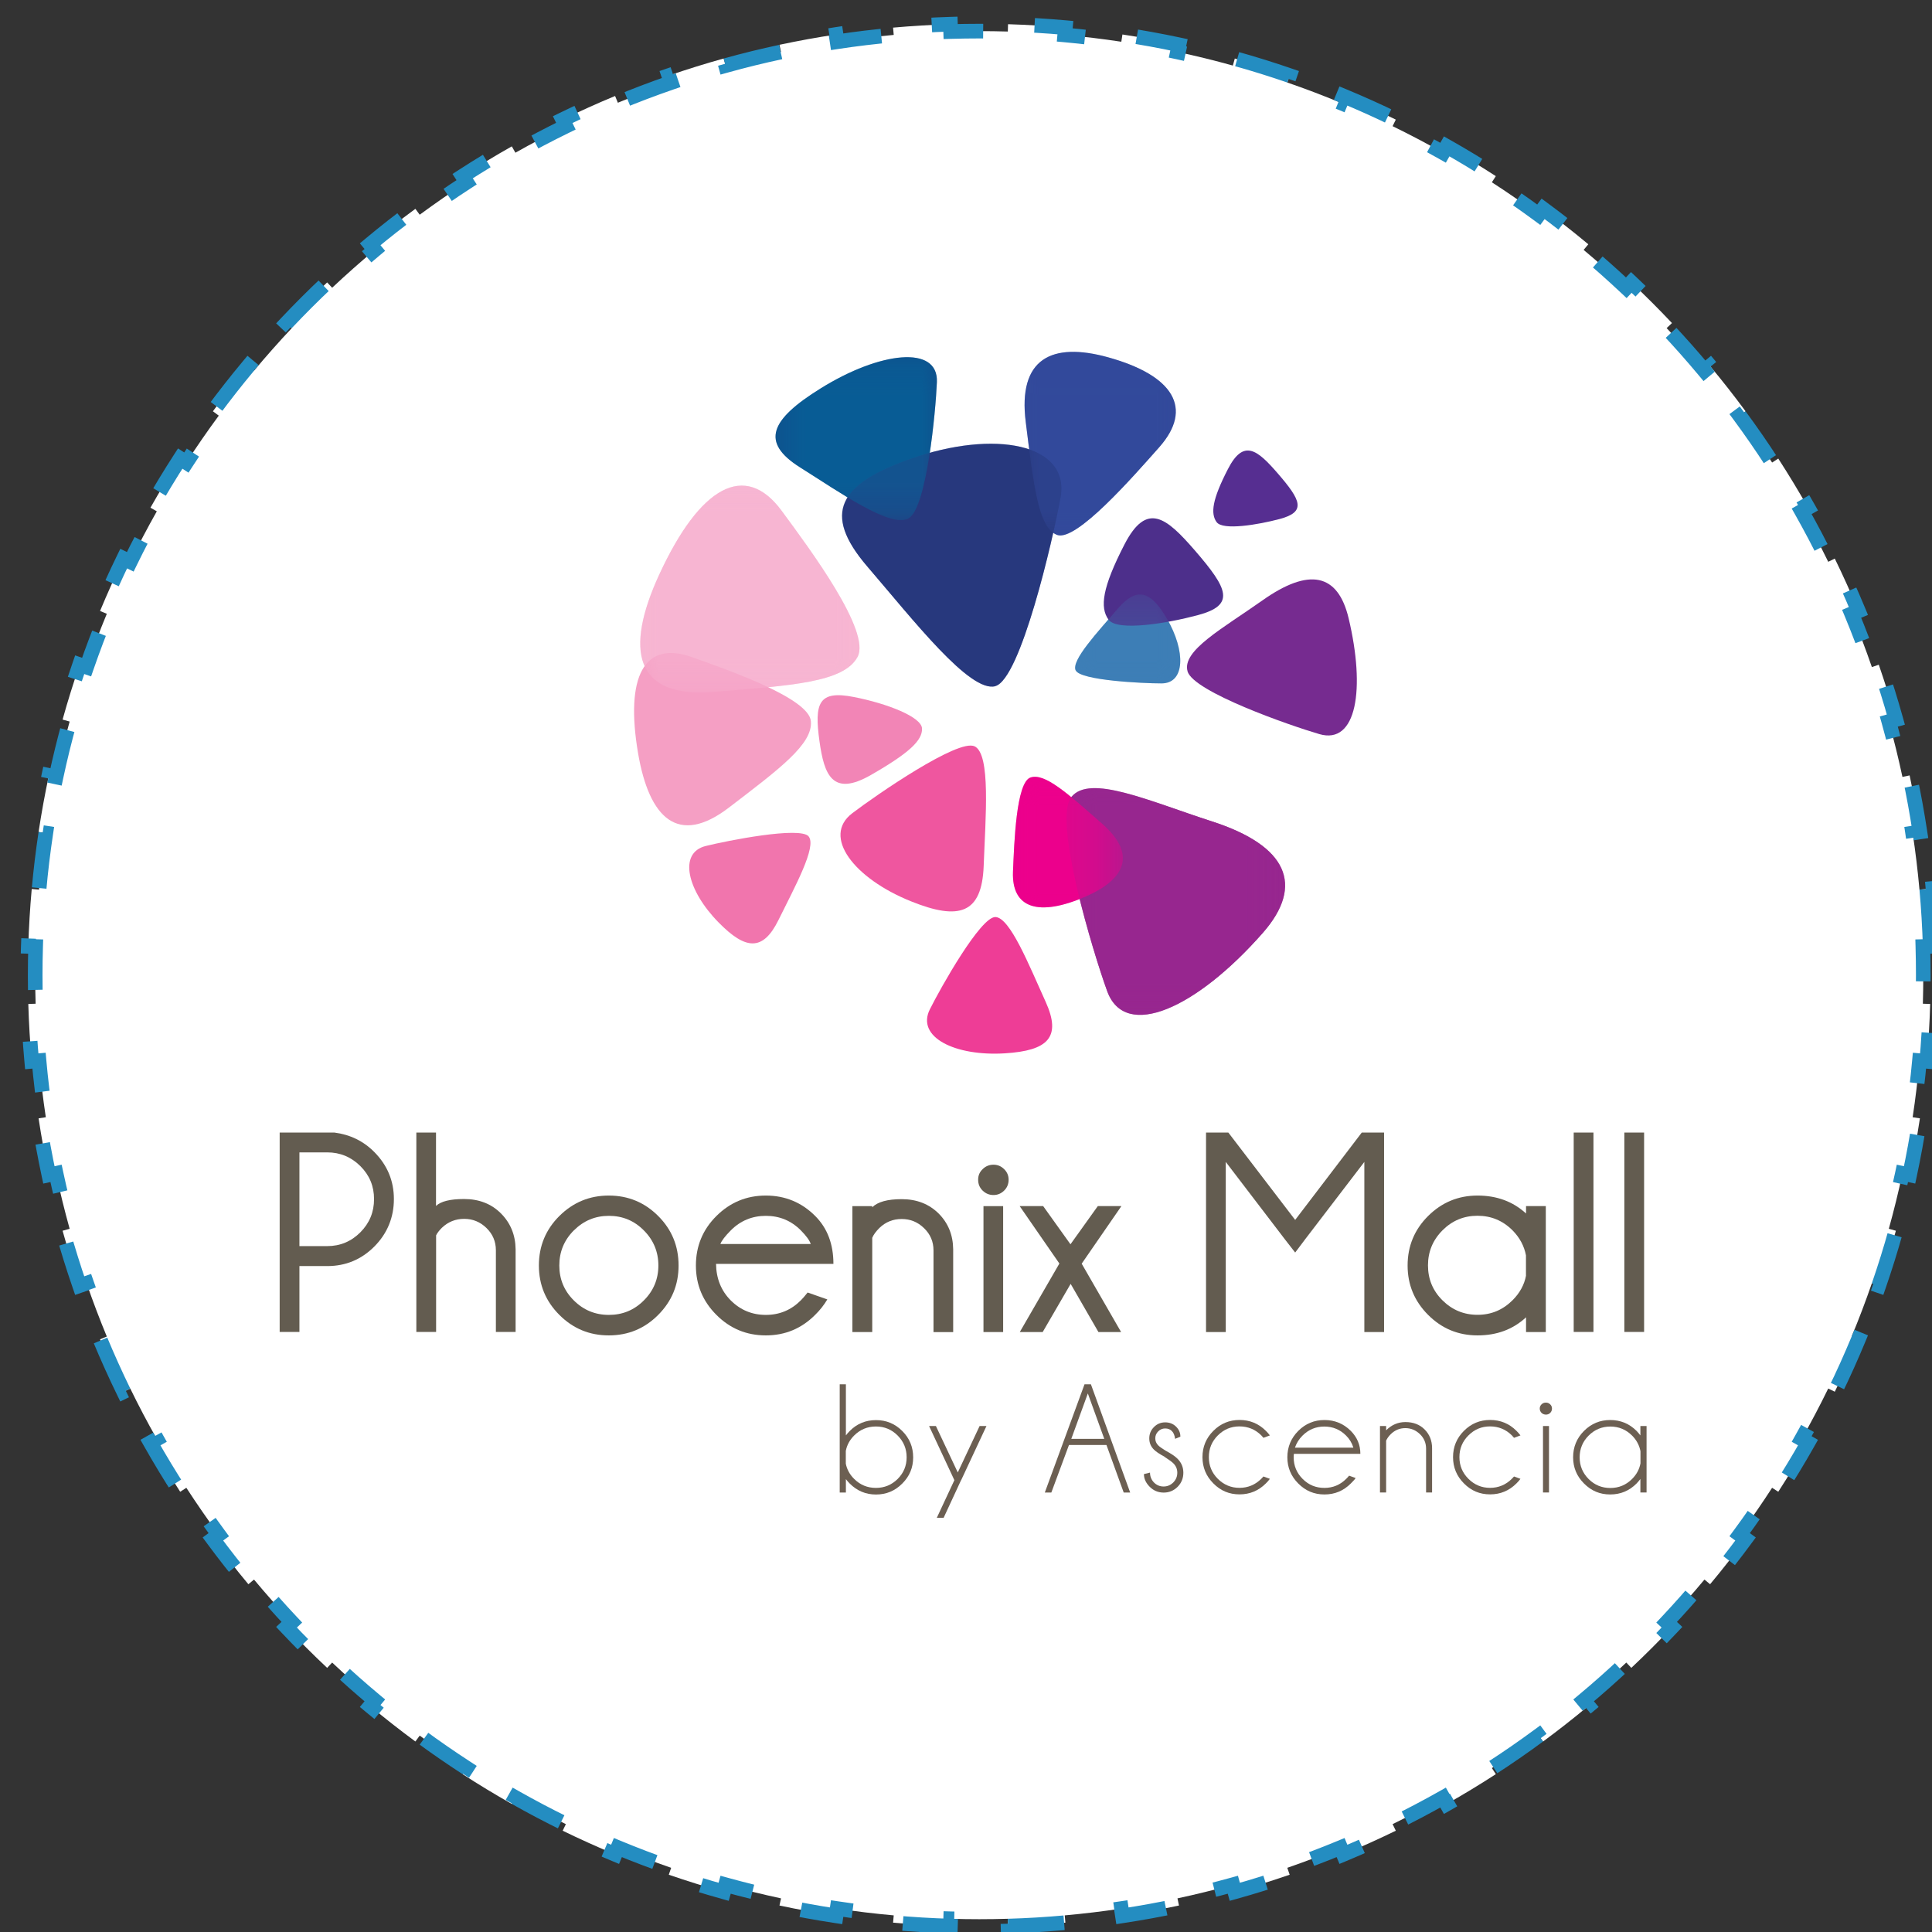 <svg width="66" height="66" viewBox="0 0 66 66" fill="none" xmlns="http://www.w3.org/2000/svg">
<rect x="0" y="0" width="66" height="66" fill="#333333" stroke="none"/>
<path d="M65.938 32.329C65.918 31.671 65.879 31.017 65.821 30.369L65.572 30.392C65.513 29.742 65.436 29.097 65.339 28.459L65.587 28.421C65.488 27.771 65.371 27.126 65.235 26.489L64.99 26.541C64.854 25.903 64.699 25.272 64.525 24.649L64.766 24.582C64.59 23.949 64.395 23.324 64.182 22.707L63.946 22.789C63.734 22.173 63.503 21.566 63.255 20.968L63.486 20.872C63.235 20.266 62.966 19.669 62.679 19.082L62.455 19.192C62.169 18.607 61.867 18.032 61.548 17.467L61.765 17.344C61.443 16.774 61.103 16.214 60.748 15.665L60.538 15.801C60.185 15.255 59.815 14.721 59.43 14.199L59.631 14.05C59.243 13.523 58.839 13.008 58.419 12.506L58.227 12.666C57.811 12.167 57.38 11.681 56.935 11.208L57.117 11.036C56.668 10.56 56.205 10.097 55.728 9.648L55.557 9.83C55.084 9.385 54.598 8.954 54.099 8.537L54.259 8.345C53.757 7.926 53.242 7.522 52.715 7.134L52.566 7.335C52.044 6.95 51.51 6.58 50.964 6.227L51.1 6.017C50.551 5.662 49.991 5.322 49.421 5L49.298 5.217C48.733 4.898 48.158 4.596 47.573 4.31L47.683 4.086C47.096 3.799 46.499 3.53 45.893 3.279L45.797 3.51C45.199 3.262 44.592 3.031 43.976 2.819L44.057 2.582C43.441 2.37 42.816 2.175 42.183 1.999L42.116 2.24C41.493 2.066 40.862 1.911 40.224 1.775L40.276 1.53C39.639 1.394 38.994 1.277 38.344 1.178L38.306 1.426C37.668 1.329 37.023 1.252 36.373 1.193L36.395 0.944C35.748 0.886 35.094 0.847 34.436 0.827L34.429 1.077C34.104 1.068 33.779 1.063 33.452 1.063C33.126 1.063 32.8 1.068 32.476 1.077L32.468 0.827C31.81 0.847 31.157 0.886 30.509 0.944L30.531 1.193C29.881 1.252 29.236 1.329 28.598 1.426L28.561 1.178C27.91 1.277 27.266 1.394 26.628 1.53L26.681 1.775C26.043 1.911 25.412 2.066 24.788 2.24L24.721 1.999C24.088 2.175 23.463 2.37 22.847 2.582L22.928 2.819C22.313 3.031 21.705 3.262 21.107 3.51L21.012 3.279C20.405 3.53 19.809 3.799 19.222 4.086L19.331 4.31C18.746 4.596 18.171 4.898 17.607 5.217L17.484 5C16.913 5.322 16.353 5.662 15.804 6.017L15.94 6.227C15.395 6.58 14.86 6.95 14.338 7.335L14.19 7.134C13.662 7.522 13.147 7.926 12.645 8.345L12.805 8.537C12.306 8.954 11.82 9.385 11.347 9.83L11.176 9.648C10.699 10.097 10.236 10.56 9.787 11.036L9.969 11.208C9.524 11.681 9.093 12.167 8.677 12.666L8.485 12.506C8.066 13.008 7.662 13.523 7.273 14.05L7.474 14.199C7.089 14.721 6.72 15.255 6.366 15.801L6.156 15.665C5.801 16.214 5.462 16.774 5.139 17.344L5.357 17.467C5.038 18.032 4.735 18.607 4.45 19.192L4.225 19.082C3.939 19.669 3.67 20.266 3.418 20.872L3.649 20.968C3.401 21.566 3.171 22.173 2.958 22.789L2.722 22.707C2.509 23.324 2.314 23.949 2.138 24.582L2.379 24.649C2.206 25.272 2.05 25.903 1.914 26.541L1.67 26.489C1.534 27.126 1.416 27.771 1.318 28.421L1.565 28.459C1.469 29.097 1.391 29.742 1.333 30.392L1.084 30.369C1.025 31.017 0.986 31.671 0.967 32.329L1.217 32.336C1.207 32.66 1.202 32.986 1.202 33.313C1.202 33.639 1.207 33.965 1.217 34.289L0.967 34.297C0.986 34.955 1.025 35.608 1.084 36.256L1.333 36.234C1.391 36.884 1.469 37.528 1.565 38.167L1.318 38.204C1.416 38.855 1.534 39.499 1.67 40.136L1.914 40.084C2.05 40.722 2.206 41.353 2.379 41.977L2.138 42.044C2.314 42.676 2.509 43.301 2.722 43.918L2.958 43.837C3.171 44.452 3.401 45.059 3.649 45.658L3.418 45.753C3.67 46.359 3.939 46.956 4.225 47.543L4.45 47.434C4.735 48.019 5.038 48.594 5.357 49.158L5.139 49.281C5.462 49.852 5.801 50.412 6.156 50.961L6.366 50.825C6.72 51.37 7.089 51.905 7.474 52.427L7.273 52.575C7.662 53.102 8.066 53.618 8.485 54.12L8.677 53.96C9.093 54.459 9.524 54.945 9.969 55.418L9.787 55.589C10.236 56.066 10.699 56.529 11.176 56.977L11.347 56.795C11.82 57.241 12.306 57.672 12.805 58.088L12.645 58.28C13.147 58.699 13.662 59.103 14.19 59.492L14.338 59.291C14.86 59.676 15.395 60.045 15.94 60.399L15.804 60.608C16.353 60.964 16.913 61.303 17.484 61.626L17.607 61.408C18.171 61.727 18.746 62.03 19.331 62.315L19.222 62.54C19.809 62.826 20.405 63.095 21.012 63.347L21.107 63.116C21.705 63.364 22.313 63.594 22.928 63.807L22.847 64.043C23.463 64.256 24.088 64.451 24.721 64.627L24.788 64.386C25.412 64.559 26.043 64.714 26.681 64.851L26.628 65.095C27.266 65.231 27.91 65.349 28.561 65.447L28.598 65.2C29.236 65.296 29.881 65.374 30.531 65.432L30.509 65.681C31.157 65.739 31.81 65.779 32.468 65.798L32.476 65.548C32.8 65.558 33.126 65.563 33.452 65.563C33.779 65.563 34.104 65.558 34.429 65.548L34.436 65.798C35.094 65.779 35.748 65.739 36.395 65.681L36.373 65.432C37.023 65.374 37.668 65.296 38.306 65.2L38.344 65.447C38.994 65.349 39.639 65.231 40.276 65.095L40.224 64.851C40.862 64.714 41.493 64.559 42.116 64.386L42.183 64.627C42.816 64.451 43.441 64.256 44.057 64.043L43.976 63.807C44.592 63.594 45.199 63.364 45.797 63.116L45.893 63.347C46.499 63.095 47.096 62.826 47.683 62.54L47.573 62.315C48.158 62.03 48.733 61.727 49.298 61.408L49.421 61.626C49.991 61.303 50.551 60.964 51.1 60.608L50.964 60.399C51.51 60.045 52.044 59.676 52.566 59.291L52.715 59.492C53.242 59.103 53.757 58.699 54.259 58.28L54.099 58.088C54.598 57.672 55.084 57.241 55.557 56.795L55.728 56.977C56.205 56.529 56.668 56.066 57.117 55.589L56.935 55.418C57.38 54.945 57.811 54.459 58.227 53.96L58.419 54.12C58.839 53.618 59.243 53.102 59.631 52.575L59.43 52.427C59.815 51.905 60.185 51.37 60.538 50.825L60.748 50.961C61.103 50.412 61.443 49.852 61.765 49.281L61.548 49.158C61.867 48.594 62.169 48.019 62.455 47.434L62.679 47.543C62.966 46.956 63.235 46.359 63.486 45.753L63.255 45.658C63.503 45.059 63.734 44.452 63.946 43.837L64.182 43.918C64.395 43.301 64.59 42.676 64.766 42.044L64.525 41.977C64.699 41.353 64.854 40.722 64.99 40.084L65.235 40.136C65.371 39.499 65.488 38.855 65.587 38.204L65.339 38.167C65.436 37.528 65.513 36.884 65.572 36.234L65.821 36.256C65.879 35.608 65.918 34.955 65.938 34.297L65.688 34.289C65.697 33.965 65.702 33.639 65.702 33.313C65.702 32.986 65.697 32.66 65.688 32.336L65.938 32.329Z" fill="white" stroke="#248DC1" stroke-width="0.5" stroke-dasharray="2 2"/>
<path d="M28.686 47.289H28.897V49.036C28.935 48.985 28.979 48.933 29.028 48.885C29.274 48.636 29.574 48.513 29.926 48.513C30.277 48.513 30.575 48.636 30.823 48.885C31.072 49.133 31.195 49.434 31.195 49.785C31.195 50.137 31.072 50.432 30.823 50.68C30.577 50.929 30.277 51.055 29.926 51.055C29.574 51.055 29.277 50.929 29.028 50.68C28.979 50.632 28.935 50.58 28.897 50.529V50.988H28.686V47.289ZM28.894 49.567V50.001C28.933 50.198 29.028 50.373 29.179 50.521C29.384 50.727 29.633 50.829 29.923 50.829C30.213 50.829 30.459 50.727 30.665 50.524C30.87 50.319 30.972 50.072 30.972 49.783C30.972 49.493 30.87 49.246 30.665 49.039C30.459 48.833 30.213 48.731 29.923 48.731C29.633 48.731 29.387 48.833 29.179 49.039C29.028 49.19 28.933 49.364 28.894 49.565" fill="#6C5F52"/>
<path d="M32.834 50.56L32.236 51.85H32.003L32.603 50.565L31.739 48.715H31.972L32.719 50.301L33.465 48.715H33.699L32.837 50.56H32.834Z" fill="#6C5F52"/>
<path d="M37.267 47.289L38.609 50.988H38.388L37.798 49.362H36.518L35.915 50.988H35.692L37.049 47.289H37.264H37.267ZM37.724 49.154L37.162 47.602L36.597 49.154H37.724Z" fill="#6C5F52"/>
<path d="M39.787 49.767C39.61 49.672 39.489 49.59 39.42 49.521C39.312 49.413 39.261 49.288 39.261 49.136C39.261 48.985 39.315 48.857 39.42 48.751C39.525 48.644 39.653 48.59 39.804 48.59C39.956 48.59 40.079 48.639 40.179 48.739C40.274 48.834 40.323 48.944 40.323 49.069V49.08L40.143 49.152C40.128 49.034 40.092 48.946 40.033 48.887C39.976 48.828 39.899 48.798 39.804 48.798C39.71 48.798 39.633 48.831 39.566 48.898C39.499 48.964 39.466 49.044 39.466 49.136C39.466 49.229 39.499 49.308 39.566 49.375C39.604 49.416 39.687 49.475 39.81 49.552C40.007 49.657 40.148 49.752 40.23 49.837C40.361 49.97 40.425 50.127 40.425 50.311C40.425 50.496 40.361 50.66 40.23 50.791C40.099 50.922 39.941 50.989 39.753 50.989C39.566 50.989 39.407 50.922 39.276 50.791C39.145 50.66 39.078 50.514 39.078 50.357L39.286 50.306C39.286 50.44 39.333 50.552 39.422 50.645C39.515 50.737 39.622 50.781 39.751 50.781C39.879 50.781 39.987 50.734 40.079 50.645C40.171 50.552 40.218 50.442 40.218 50.311C40.218 50.18 40.171 50.075 40.079 49.985C40.03 49.937 39.93 49.865 39.781 49.767" fill="#6C5F52"/>
<path d="M43.161 50.439L43.381 50.519C43.34 50.573 43.297 50.627 43.245 50.675C42.996 50.924 42.696 51.05 42.345 51.05C41.993 51.05 41.698 50.927 41.45 50.675C41.201 50.426 41.078 50.126 41.078 49.778C41.078 49.429 41.201 49.128 41.45 48.88C41.698 48.631 41.996 48.508 42.345 48.508C42.694 48.508 42.996 48.631 43.245 48.88C43.297 48.931 43.34 48.982 43.381 49.036L43.161 49.118C43.138 49.09 43.114 49.062 43.086 49.033C42.881 48.831 42.632 48.728 42.342 48.728C42.052 48.728 41.809 48.831 41.603 49.036C41.398 49.241 41.296 49.488 41.296 49.778C41.296 50.067 41.398 50.314 41.603 50.519C41.809 50.724 42.055 50.827 42.342 50.827C42.63 50.827 42.878 50.724 43.086 50.519C43.112 50.493 43.138 50.465 43.161 50.439Z" fill="#6C5F52"/>
<path d="M44.202 49.665C44.196 49.7 44.194 49.742 44.194 49.783C44.194 50.072 44.297 50.319 44.502 50.524C44.707 50.729 44.953 50.829 45.243 50.829C45.533 50.829 45.779 50.727 45.987 50.521C46.023 50.488 46.054 50.45 46.087 50.411L46.31 50.491C46.285 50.534 46.228 50.598 46.146 50.678C45.897 50.927 45.6 51.053 45.246 51.053C44.892 51.053 44.599 50.929 44.35 50.678C44.102 50.429 43.978 50.132 43.978 49.783C43.978 49.434 44.102 49.131 44.35 48.882C44.599 48.633 44.897 48.51 45.246 48.51C45.595 48.51 45.897 48.633 46.146 48.882C46.364 49.103 46.472 49.362 46.472 49.665H44.204H44.202ZM44.24 49.454H46.233C46.185 49.295 46.102 49.159 45.984 49.041C45.779 48.836 45.53 48.733 45.24 48.733C44.951 48.733 44.704 48.836 44.497 49.041C44.373 49.164 44.289 49.303 44.237 49.454" fill="#6C5F52"/>
<path d="M47.352 49.223V50.986H47.142V48.715H47.352V48.862C47.539 48.674 47.76 48.58 48.011 48.58C48.281 48.58 48.499 48.664 48.666 48.831C48.835 49 48.92 49.211 48.922 49.465V50.986H48.717V49.488C48.717 49.295 48.648 49.129 48.507 48.992C48.365 48.857 48.201 48.787 48.009 48.787C47.816 48.787 47.655 48.854 47.514 48.99C47.439 49.064 47.383 49.141 47.349 49.223" fill="#6C5F52"/>
<path d="M51.721 50.439L51.941 50.519C51.9 50.573 51.857 50.627 51.805 50.675C51.557 50.924 51.256 51.05 50.905 51.05C50.553 51.05 50.258 50.927 50.01 50.675C49.761 50.426 49.638 50.126 49.638 49.778C49.638 49.429 49.761 49.128 50.01 48.88C50.258 48.631 50.556 48.508 50.905 48.508C51.254 48.508 51.557 48.631 51.805 48.88C51.857 48.931 51.9 48.982 51.941 49.036L51.721 49.118C51.698 49.09 51.675 49.062 51.646 49.033C51.441 48.831 51.192 48.728 50.902 48.728C50.612 48.728 50.369 48.831 50.164 49.036C49.958 49.241 49.856 49.488 49.856 49.778C49.856 50.067 49.958 50.314 50.164 50.519C50.369 50.724 50.615 50.827 50.902 50.827C51.19 50.827 51.439 50.724 51.646 50.519C51.672 50.493 51.698 50.465 51.721 50.439Z" fill="#6C5F52"/>
<path d="M52.957 47.974C52.998 48.015 53.018 48.061 53.018 48.118C53.018 48.177 52.998 48.225 52.957 48.267C52.916 48.308 52.867 48.325 52.811 48.325C52.754 48.325 52.703 48.305 52.662 48.267C52.621 48.225 52.6 48.177 52.6 48.118C52.6 48.059 52.621 48.015 52.662 47.974C52.703 47.933 52.752 47.915 52.811 47.915C52.87 47.915 52.916 47.936 52.957 47.974ZM52.916 50.986H52.711V48.715H52.916V50.986Z" fill="#6C5F52"/>
<path d="M56.249 50.986H56.038V50.524C55.998 50.578 55.954 50.629 55.908 50.678C55.661 50.927 55.361 51.053 55.007 51.053C54.653 51.053 54.361 50.929 54.112 50.678C53.863 50.429 53.74 50.132 53.74 49.783C53.74 49.434 53.863 49.131 54.112 48.882C54.361 48.633 54.658 48.51 55.007 48.51C55.356 48.51 55.659 48.633 55.908 48.882C55.954 48.931 55.998 48.982 56.038 49.036V48.715H56.249V50.986ZM56.041 49.988V49.577C56.003 49.375 55.908 49.195 55.754 49.041C55.548 48.836 55.3 48.733 55.012 48.733C54.725 48.733 54.476 48.836 54.271 49.041C54.066 49.246 53.963 49.495 53.963 49.785C53.963 50.075 54.066 50.321 54.271 50.527C54.476 50.732 54.722 50.832 55.012 50.832C55.302 50.832 55.548 50.729 55.754 50.524C55.908 50.37 56.003 50.193 56.041 49.99" fill="#6C5F52"/>
<path d="M10.229 43.249V45.501H9.554V38.69H11.424C11.963 38.759 12.419 38.983 12.789 39.357C13.233 39.806 13.456 40.34 13.456 40.963C13.456 41.586 13.233 42.135 12.789 42.582C12.345 43.028 11.809 43.251 11.178 43.251H10.229V43.249ZM10.229 39.367V42.569H11.178C11.619 42.569 11.996 42.412 12.309 42.099C12.622 41.786 12.778 41.407 12.778 40.963C12.778 40.519 12.622 40.145 12.309 39.834C11.996 39.524 11.619 39.367 11.178 39.367H10.229Z" fill="#635C50"/>
<path d="M14.22 38.69H14.895V41.196C15.059 41.04 15.377 40.96 15.854 40.96C16.365 40.96 16.786 41.125 17.111 41.45C17.437 41.776 17.607 42.184 17.614 42.672V45.501H16.94V42.71C16.94 42.412 16.832 42.158 16.619 41.951C16.406 41.743 16.152 41.638 15.857 41.638C15.562 41.638 15.308 41.74 15.095 41.943C15 42.038 14.934 42.125 14.898 42.202V45.501H14.223V38.69H14.22Z" fill="#635C50"/>
<path d="M20.797 40.842C21.459 40.842 22.021 41.076 22.485 41.54C22.95 42.004 23.181 42.569 23.181 43.231C23.181 43.893 22.95 44.452 22.485 44.919C22.021 45.386 21.459 45.619 20.797 45.619C20.136 45.619 19.576 45.386 19.109 44.919C18.642 44.452 18.409 43.89 18.409 43.231C18.409 42.571 18.642 42.004 19.109 41.54C19.576 41.076 20.138 40.842 20.797 40.842ZM19.602 42.033C19.271 42.366 19.107 42.764 19.107 43.231C19.107 43.698 19.271 44.095 19.602 44.424C19.93 44.752 20.33 44.919 20.8 44.919C21.269 44.919 21.665 44.755 21.995 44.424C22.326 44.095 22.491 43.695 22.491 43.231C22.491 42.766 22.326 42.364 21.995 42.033C21.665 41.699 21.267 41.535 20.8 41.535C20.333 41.535 19.935 41.702 19.604 42.033" fill="#635C50"/>
<path d="M24.461 43.177C24.468 43.677 24.635 44.093 24.964 44.424C25.292 44.752 25.692 44.919 26.162 44.919C26.631 44.919 27.029 44.752 27.36 44.419C27.419 44.362 27.493 44.275 27.59 44.154L28.263 44.39C28.145 44.588 28.006 44.762 27.85 44.914C27.385 45.383 26.823 45.619 26.162 45.619C25.5 45.619 24.941 45.386 24.474 44.919C24.007 44.452 23.773 43.89 23.773 43.231C23.773 42.571 24.007 42.004 24.474 41.54C24.941 41.076 25.502 40.842 26.162 40.842C26.821 40.842 27.388 41.076 27.852 41.543C28.265 41.958 28.471 42.502 28.471 43.177H24.458H24.461ZM24.61 42.497H27.696C27.657 42.374 27.544 42.22 27.36 42.033C27.029 41.699 26.628 41.535 26.162 41.535C25.695 41.535 25.292 41.702 24.964 42.033C24.766 42.233 24.648 42.389 24.61 42.497Z" fill="#635C50"/>
<path d="M29.797 42.281V45.504H29.119V41.204H29.797V41.242C29.982 41.058 30.318 40.965 30.802 40.965C31.318 40.965 31.736 41.13 32.065 41.455C32.39 41.781 32.557 42.189 32.562 42.676V45.506H31.89V42.715C31.89 42.417 31.782 42.163 31.567 41.956C31.351 41.745 31.098 41.643 30.802 41.643C30.507 41.643 30.253 41.745 30.041 41.95C29.922 42.069 29.84 42.181 29.797 42.286" fill="#635C50"/>
<path d="M34.302 39.939C34.405 40.039 34.456 40.16 34.456 40.301C34.456 40.447 34.405 40.573 34.302 40.673C34.2 40.773 34.079 40.824 33.938 40.824C33.797 40.824 33.671 40.773 33.569 40.673C33.466 40.573 33.415 40.45 33.415 40.301C33.415 40.152 33.466 40.039 33.569 39.939C33.671 39.839 33.794 39.788 33.938 39.788C34.082 39.788 34.2 39.839 34.302 39.939ZM34.269 45.504H33.597V41.204H34.269V45.504Z" fill="#635C50"/>
<path d="M38.298 45.504H37.524L36.575 43.859L35.62 45.504H34.838L36.19 43.164L34.833 41.202H35.636L36.569 42.507L37.503 41.202H38.309L36.952 43.169L38.298 45.504Z" fill="#635C50"/>
<path d="M47.282 38.69V45.504H46.608V39.693L44.594 42.325L44.245 42.789L43.888 42.33L41.874 39.693V45.504H41.2V38.69H41.962L44.245 41.674L46.52 38.69H47.282Z" fill="#635C50"/>
<path d="M52.807 45.504H52.132V45.001C51.688 45.414 51.134 45.619 50.475 45.619C49.815 45.619 49.254 45.386 48.787 44.919C48.32 44.452 48.086 43.89 48.086 43.231C48.086 42.571 48.32 42.004 48.787 41.54C49.254 41.076 49.815 40.842 50.475 40.842C51.134 40.842 51.688 41.047 52.132 41.455V41.202H52.807V45.501V45.504ZM52.129 43.575V42.884C52.068 42.564 51.916 42.279 51.67 42.03C51.337 41.697 50.939 41.532 50.472 41.532C50.005 41.532 49.608 41.699 49.277 42.03C48.946 42.364 48.782 42.761 48.782 43.228C48.782 43.695 48.946 44.093 49.277 44.421C49.608 44.749 50.005 44.916 50.475 44.916C50.944 44.916 51.339 44.749 51.673 44.416C51.919 44.17 52.073 43.89 52.132 43.572" fill="#635C50"/>
<path d="M54.435 38.69H53.76V45.501H54.435V38.69Z" fill="#635C50"/>
<path d="M56.165 38.69H55.49V45.501H56.165V38.69Z" fill="#635C50"/>
<path d="M36.598 27.23C35.967 28.015 37.342 32.53 37.825 33.862C38.443 35.555 40.875 34.444 43.135 31.874C44.582 30.232 43.969 28.89 41.406 28.061C39.223 27.356 37.232 26.438 36.598 27.228" fill="#97268F"/>
<path d="M36.111 18.274C36.754 18.518 38.681 16.315 39.605 15.273C40.774 13.949 40.092 12.828 37.85 12.205C35.934 11.674 34.766 12.246 35.041 14.419C35.313 16.592 35.469 18.033 36.113 18.274" fill="#32499B"/>
<path d="M29.292 22.448C29.771 21.587 27.686 18.785 26.703 17.451C25.456 15.753 23.915 16.605 22.519 19.632C21.331 22.21 21.68 23.854 24.366 23.636C27.047 23.421 28.82 23.31 29.292 22.448Z" fill="#F7B5D2"/>
<path d="M31.036 17.707C31.655 17.372 31.965 14.054 32.006 13.051C32.057 11.776 30.059 12.01 28.038 13.267C26.311 14.339 25.972 15.109 27.327 15.963C28.707 16.83 30.418 18.046 31.036 17.71" fill="#114A88"/>
<path d="M36.75 22.905C36.916 23.244 39.033 23.346 39.674 23.346C40.492 23.351 40.508 22.241 39.864 21.135C39.315 20.193 38.846 20.021 38.181 20.796C37.506 21.584 36.58 22.566 36.747 22.905" fill="#3D7EB6"/>
<path d="M35.202 26.561C34.715 26.725 34.646 28.798 34.605 29.78C34.556 31.032 35.482 31.325 37.08 30.63C38.44 30.037 38.843 29.19 37.655 28.144C36.462 27.1 35.69 26.394 35.202 26.561Z" fill="#EC008C"/>
<path d="M31.498 24.891C31.49 24.496 30.32 24.036 29.171 23.811C27.963 23.572 27.811 24.013 27.996 25.332C28.155 26.458 28.43 27.233 29.753 26.474C31.1 25.701 31.508 25.283 31.498 24.891Z" fill="#F285B6"/>
<path d="M34.001 31.327C33.493 31.327 32.141 33.728 31.767 34.477C31.287 35.429 32.624 36.091 34.335 35.983C35.792 35.891 36.274 35.442 35.72 34.221C35.156 32.982 34.504 31.335 34.001 31.327Z" fill="#EE3D96"/>
<g opacity="0.8">
<mask id="mask0_314_1512" style="mask-type:luminance" maskUnits="userSpaceOnUse" x="36" y="26" width="8" height="9">
<path d="M43.901 26.928H36.433V34.673H43.901V26.928Z" fill="white"/>
</mask>
<g mask="url(#mask0_314_1512)">
<path d="M36.597 27.23C35.966 28.015 37.341 32.531 37.823 33.862C38.442 35.555 40.874 34.444 43.134 31.874C44.581 30.232 43.967 28.89 41.405 28.062C39.221 27.356 37.231 26.438 36.597 27.228" fill="#97268F"/>
</g>
</g>
<path d="M41.562 17.836C41.772 18.131 42.988 17.923 43.712 17.731C44.627 17.487 44.453 17.097 43.645 16.166C42.957 15.373 42.485 14.978 41.949 16.022C41.41 17.066 41.349 17.541 41.562 17.838" fill="#562E91"/>
<g opacity="0.5">
<mask id="mask1_314_1512" style="mask-type:luminance" maskUnits="userSpaceOnUse" x="28" y="15" width="9" height="9">
<path d="M36.261 15.155H28.765V23.451H36.261V15.155Z" fill="white"/>
</mask>
<g mask="url(#mask1_314_1512)">
<path d="M34 23.438C34.862 23.202 35.963 18.454 36.23 16.999C36.566 15.152 33.962 14.665 31.102 15.675C28.667 16.532 28.069 17.53 29.619 19.341C31.202 21.183 33.136 23.677 34 23.441" fill="#32499B"/>
</g>
</g>
<path d="M34.002 23.439C34.864 23.203 35.964 18.454 36.231 17C36.567 15.152 33.963 14.665 31.103 15.676C28.668 16.533 28.07 17.531 29.62 19.342C31.203 21.184 33.137 23.677 34.002 23.441" fill="#27387D"/>
<g opacity="0.5">
<mask id="mask2_314_1512" style="mask-type:luminance" maskUnits="userSpaceOnUse" x="26" y="12" width="7" height="6">
<path d="M32.005 12.202H26.492V17.764H32.005V12.202Z" fill="white"/>
</mask>
<g mask="url(#mask2_314_1512)">
<path d="M31.037 17.707C31.655 17.371 31.966 14.054 32.007 13.051C32.058 11.776 30.06 12.01 28.038 13.267C26.311 14.339 25.973 15.109 27.327 15.963C28.708 16.83 30.419 18.046 31.037 17.71" fill="#006EA2"/>
</g>
</g>
<path d="M27.701 24.634C27.629 23.852 24.92 22.905 23.637 22.448C22.006 21.866 21.351 23.11 21.798 25.735C22.18 27.969 23.175 28.908 24.899 27.59C26.621 26.271 27.775 25.419 27.701 24.637" fill="#F59FC4"/>
<path d="M33.291 25.496C32.739 25.224 29.935 27.156 29.114 27.782C28.07 28.575 29.173 30.006 31.115 30.788C32.767 31.456 33.542 31.217 33.604 29.583C33.665 27.92 33.853 25.765 33.293 25.494" fill="#EF569F"/>
<path d="M27.625 28.572C27.332 28.226 24.852 28.716 24.11 28.9C23.161 29.134 23.476 30.424 24.551 31.515C25.467 32.448 26.062 32.512 26.596 31.425C27.14 30.317 27.917 28.916 27.622 28.572" fill="#F175AD"/>
<path d="M40.566 22.931C40.769 23.636 44.065 24.785 45.071 25.078C46.349 25.452 46.646 23.536 46.072 21.125C45.705 19.58 44.717 19.385 43.124 20.512C41.767 21.471 40.366 22.228 40.569 22.933" fill="#762B90"/>
<g opacity="0.5">
<mask id="mask3_314_1512" style="mask-type:luminance" maskUnits="userSpaceOnUse" x="34" y="12" width="7" height="7">
<path d="M40.169 12.02H35V18.293H40.169V12.02Z" fill="white"/>
</mask>
<g mask="url(#mask3_314_1512)">
<path d="M36.11 18.274C36.754 18.518 38.681 16.314 39.604 15.273C40.774 13.949 40.092 12.828 37.85 12.205C35.933 11.674 34.766 12.246 35.041 14.419C35.312 16.592 35.469 18.033 36.113 18.274" fill="#32499B"/>
</g>
</g>
<path d="M37.867 21.166C38.167 21.584 39.889 21.289 40.91 21.017C42.213 20.671 41.956 20.119 40.815 18.8C39.843 17.679 39.176 17.123 38.414 18.598C37.654 20.073 37.567 20.748 37.867 21.166Z" fill="#4D2F8B"/>
<g opacity="0.6">
<mask id="mask4_314_1512" style="mask-type:luminance" maskUnits="userSpaceOnUse" x="34" y="26" width="5" height="5">
<path d="M38.357 26.538H34.602V30.999H38.357V26.538Z" fill="white"/>
</mask>
<g mask="url(#mask4_314_1512)">
<path d="M35.202 26.561C34.715 26.725 34.646 28.798 34.605 29.78C34.556 31.032 35.482 31.325 37.08 30.63C38.44 30.037 38.843 29.19 37.655 28.144C36.462 27.099 35.69 26.394 35.202 26.561Z" fill="#EC008C"/>
</g>
</g>
<g opacity="0.3">
<mask id="mask5_314_1512" style="mask-type:luminance" maskUnits="userSpaceOnUse" x="36" y="20" width="5" height="4">
<path d="M40.324 20.309H36.733V23.349H40.324V20.309Z" fill="white"/>
</mask>
<g mask="url(#mask5_314_1512)">
<path d="M36.75 22.905C36.917 23.244 39.033 23.346 39.675 23.346C40.493 23.352 40.509 22.241 39.865 21.135C39.316 20.194 38.846 20.022 38.182 20.797C37.507 21.584 36.581 22.567 36.748 22.905" fill="#3D7EB6"/>
</g>
</g>
<g opacity="0.5">
<mask id="mask6_314_1512" style="mask-type:luminance" maskUnits="userSpaceOnUse" x="21" y="16" width="9" height="8">
<path d="M29.362 16.589H21.871V23.657H29.362V16.589Z" fill="white"/>
</mask>
<g mask="url(#mask6_314_1512)">
<path d="M29.292 22.448C29.772 21.586 27.686 18.785 26.704 17.451C25.457 15.753 23.915 16.604 22.52 19.631C21.332 22.21 21.681 23.854 24.364 23.636C27.045 23.421 28.818 23.31 29.292 22.448Z" fill="#F7B5D2"/>
</g>
</g>
</svg>

